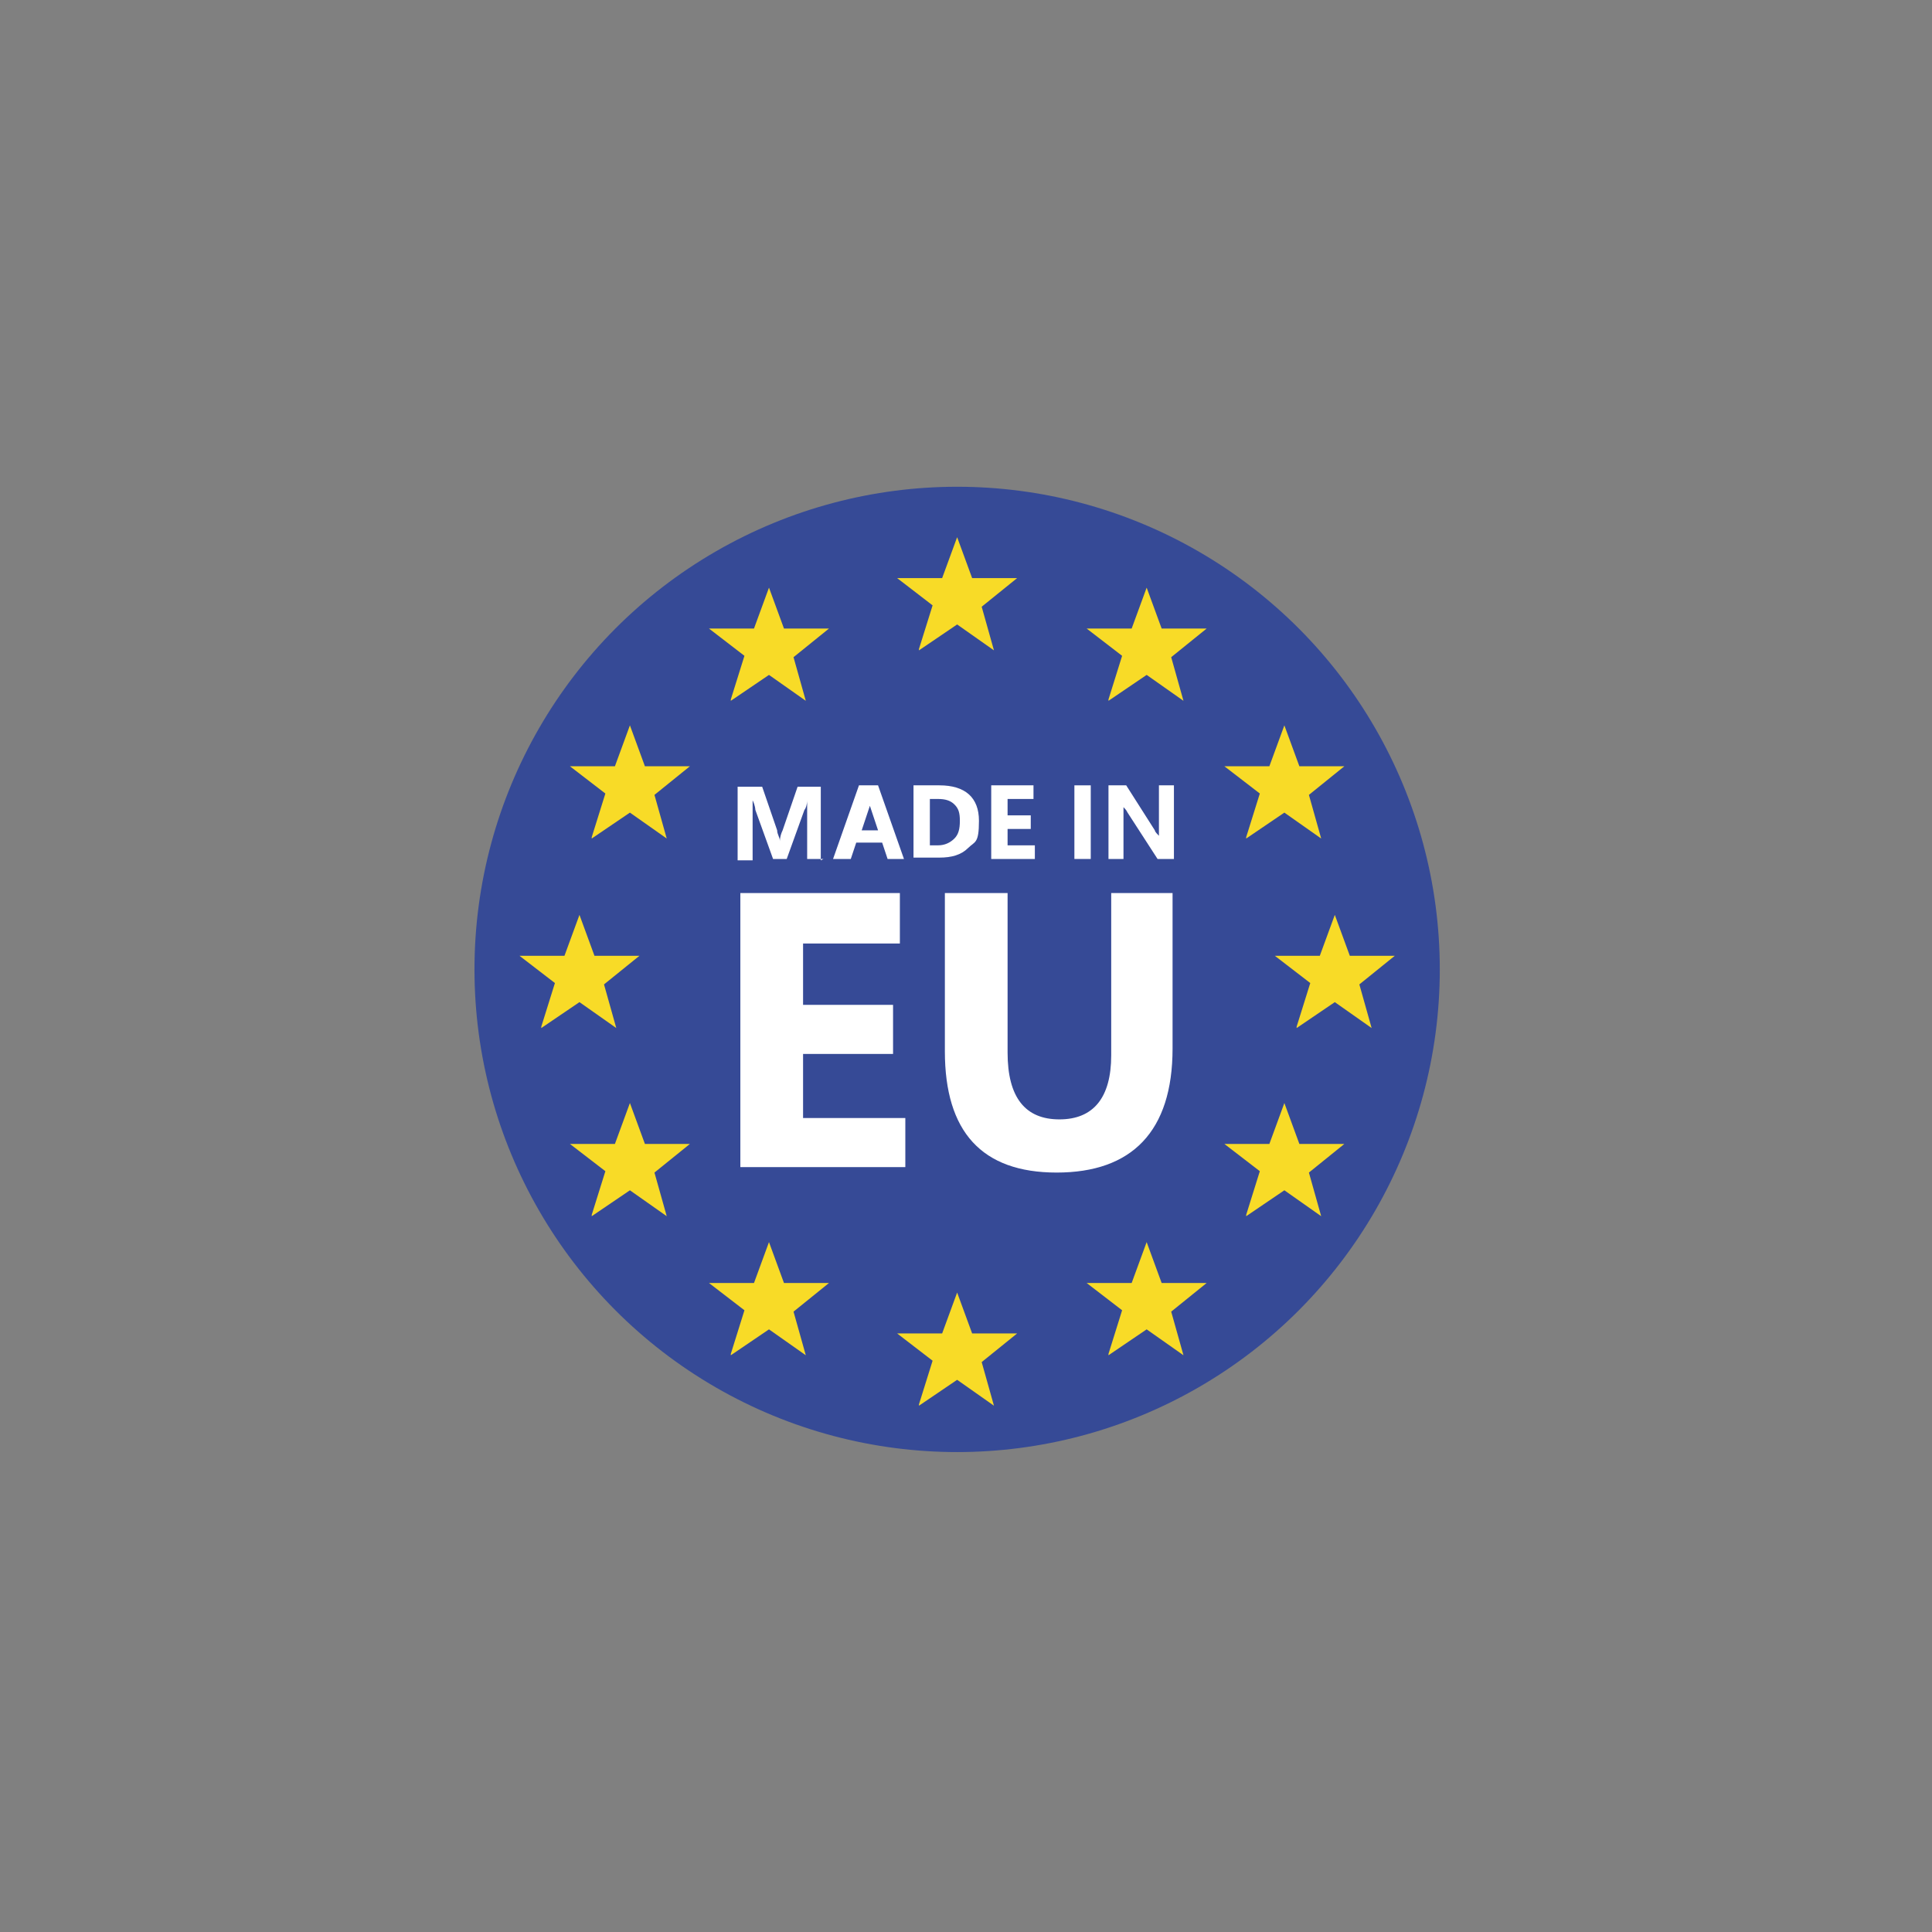 <svg xmlns="http://www.w3.org/2000/svg" xmlns:i="http://ns.adobe.com/AdobeIllustrator/10.0/" id="Layer_1" viewBox="0 0 141.7 141.7"><rect x="0" y="0" width="141.7" height="141.7" fill="#808080" stroke="none"/><defs><style>      .st0 {        fill: #364a96;      }      .st1 {        fill: #fff;      }      .st2 {        fill: #f8db27;      }    </style></defs><circle class="st0" cx="70.2" cy="71.1" r="35.4"></circle><g><path class="st2" d="M43.4,89.1l1-3.2-2.6-2h3.3c0,0,1.1-3,1.1-3l1.1,3h3.3c0,0-2.6,2.1-2.6,2.1l.9,3.2-2.7-1.9-2.8,1.9Z"></path><path class="st2" d="M43.4,61.4l1-3.2-2.6-2h3.3c0,0,1.1-3,1.1-3l1.1,3h3.3c0,0-2.6,2.1-2.6,2.1l.9,3.2-2.7-1.9-2.8,1.9Z"></path><path class="st2" d="M39.7,75.3l1-3.2-2.6-2h3.3c0,0,1.1-3,1.1-3l1.1,3h3.3c0,0-2.6,2.1-2.6,2.1l.9,3.2-2.7-1.9-2.8,1.9Z"></path><path class="st2" d="M95.1,75.3l1-3.2-2.6-2h3.3c0,0,1.1-3,1.1-3l1.1,3h3.3c0,0-2.6,2.1-2.6,2.1l.9,3.2-2.7-1.9-2.8,1.9Z"></path><path class="st2" d="M91.4,89.1l1-3.2-2.6-2h3.3c0,0,1.1-3,1.1-3l1.1,3h3.3c0,0-2.6,2.1-2.6,2.1l.9,3.2-2.7-1.9-2.8,1.9Z"></path><path class="st2" d="M91.4,61.4l1-3.2-2.6-2h3.3c0,0,1.1-3,1.1-3l1.1,3h3.3c0,0-2.6,2.1-2.6,2.1l.9,3.2-2.7-1.9-2.8,1.9Z"></path><path class="st2" d="M67.4,47.6l1-3.2-2.6-2h3.3c0,0,1.1-3,1.1-3l1.1,3h3.3c0,0-2.6,2.1-2.6,2.1l.9,3.2-2.7-1.9-2.8,1.9Z"></path><path class="st2" d="M53.6,99.3l1-3.2-2.6-2h3.3c0,0,1.1-3,1.1-3l1.1,3h3.3c0,0-2.6,2.1-2.6,2.1l.9,3.2-2.7-1.9-2.8,1.9Z"></path><path class="st2" d="M81.3,99.3l1-3.2-2.6-2h3.3c0,0,1.1-3,1.1-3l1.1,3h3.3c0,0-2.6,2.1-2.6,2.1l.9,3.2-2.7-1.9-2.8,1.9Z"></path><path class="st2" d="M53.6,51.3l1-3.2-2.6-2h3.3c0,0,1.1-3,1.1-3l1.1,3h3.3c0,0-2.6,2.1-2.6,2.1l.9,3.2-2.7-1.9-2.8,1.9Z"></path><path class="st2" d="M81.3,51.3l1-3.2-2.6-2h3.3c0,0,1.1-3,1.1-3l1.1,3h3.3c0,0-2.6,2.1-2.6,2.1l.9,3.2-2.7-1.9-2.8,1.9Z"></path><path class="st2" d="M67.4,103l1-3.2-2.6-2h3.3c0,0,1.1-3,1.1-3l1.1,3h3.3c0,0-2.6,2.1-2.6,2.1l.9,3.2-2.7-1.9-2.8,1.9Z"></path></g><g><g><path class="st1" d="M60.4,63h-1.2v-3.2c0-.3,0-.7,0-1.1h0c0,.3-.1.6-.2.7l-1.3,3.6h-1l-1.3-3.6c0,0,0-.3-.2-.7h0c0,.5,0,1,0,1.4v3h-1.1v-5.4h1.8l1.1,3.2c0,.3.2.5.2.8h0c0-.3.1-.6.2-.8l1.1-3.2h1.7v5.4Z"></path><path class="st1" d="M66.4,63h-1.3l-.4-1.2h-1.9l-.4,1.2h-1.3l1.9-5.4h1.4l1.9,5.4ZM64.4,60.9l-.6-1.8c0-.1,0-.3,0-.5h0c0,.2,0,.3,0,.5l-.6,1.8h1.4Z"></path><path class="st1" d="M67,63v-5.4h1.9c1.9,0,2.9.9,2.9,2.6s-.3,1.5-.8,2c-.5.5-1.2.7-2.1.7h-1.9ZM68.2,58.6v3.4h.6c.5,0,.9-.2,1.2-.5.3-.3.4-.7.4-1.3s-.1-.9-.4-1.2c-.3-.3-.7-.4-1.2-.4h-.6Z"></path><path class="st1" d="M75.9,63h-3.2v-5.4h3.1v1h-1.9v1.2h1.7v1h-1.7v1.2h2v1Z"></path><path class="st1" d="M80,63h-1.2v-5.4h1.2v5.4Z"></path><path class="st1" d="M86.1,63h-1.2l-2.2-3.4c-.1-.2-.2-.3-.3-.4h0c0,.2,0,.5,0,.9v2.9h-1.1v-5.4h1.3l2.1,3.3c0,.1.2.3.3.4h0c0-.1,0-.4,0-.7v-3h1.1v5.4Z"></path></g><g><polygon class="st1" points="58.9 77.3 65.5 77.3 65.5 73.7 58.9 73.7 58.9 69.2 66 69.2 66 65.5 54.3 65.5 54.3 85.6 66.4 85.6 66.4 82 58.9 82 58.9 77.3"></polygon><path class="st1" d="M81.5,65.5v11.9c0,3.1-1.3,4.7-3.8,4.7s-3.8-1.6-3.8-4.9v-11.7h-4.6v11.6c0,5.9,2.7,8.9,8.2,8.9s8.5-3,8.5-9.1v-11.4h-4.5Z"></path></g></g></svg>